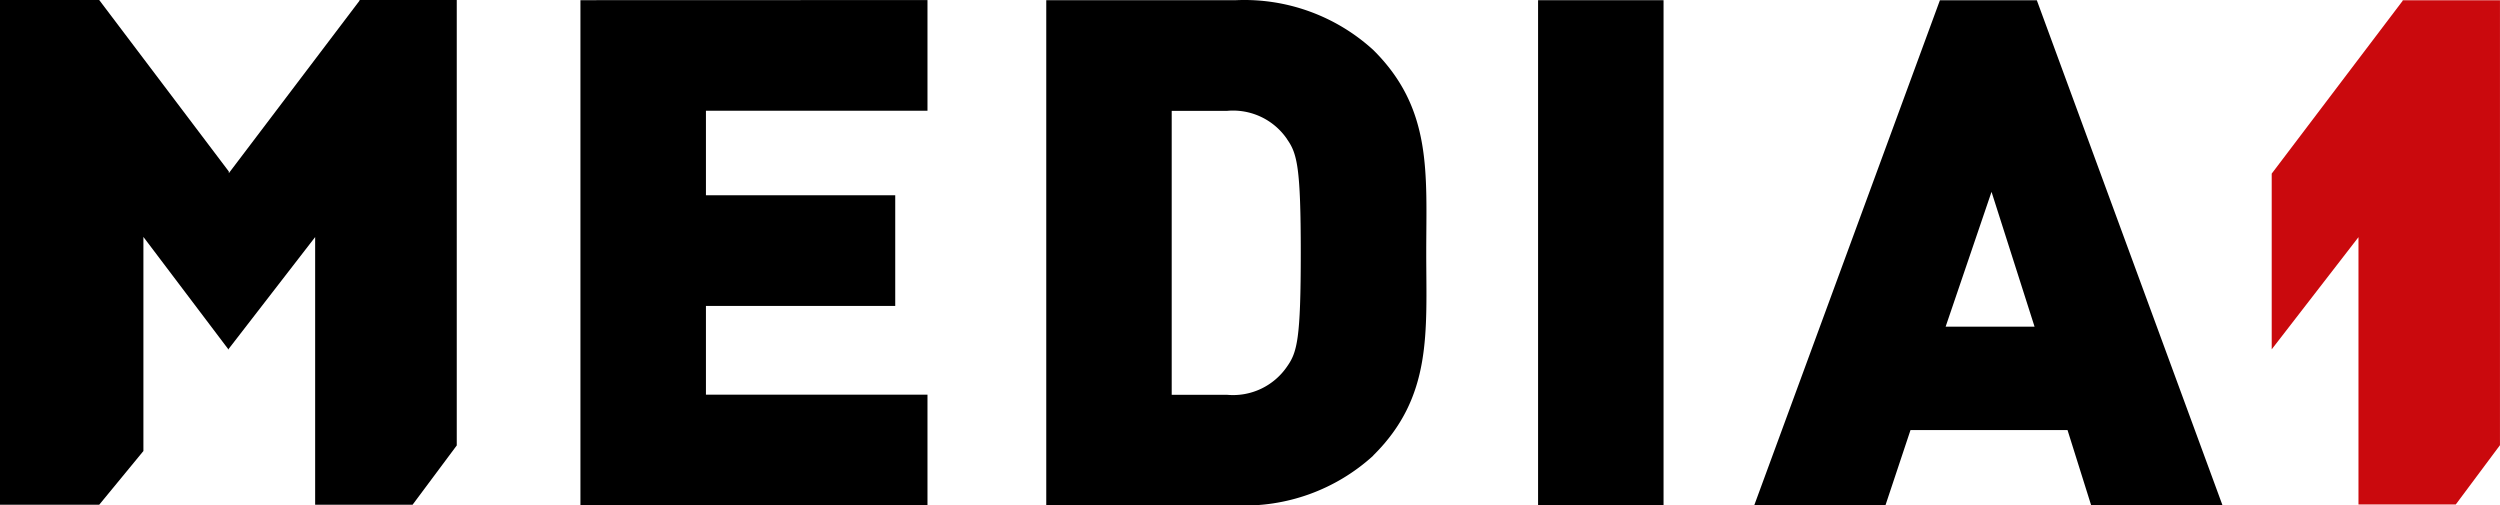 <svg id="Media1-Logo-rgb_neu" xmlns="http://www.w3.org/2000/svg" width="86.293" height="17.442" viewBox="0 0 86.293 17.442">
  <g id="Group_4" data-name="Group 4" transform="translate(0 0)">
    <path id="Path_6" data-name="Path 6" d="M80.2,63.684V81.12H92.179V77.3H84.532V74.239h6.534v-3.82H84.532V67.5h7.647v-3.82Z" transform="translate(-60.165 -63.678)"/>
    <g id="Group_3" data-name="Group 3" transform="translate(36.114 0.007)">
      <path id="Path_7" data-name="Path 7" d="M106.03,68.484a2.256,2.256,0,0,0-2.079-.98h-1.906v9.8h1.906a2.256,2.256,0,0,0,2.079-.98c.346-.49.47-.955.47-3.918,0-2.939-.124-3.429-.47-3.918M109,79.406a6.6,6.6,0,0,1-4.752,1.714H97.715V63.684h6.533A6.6,6.6,0,0,1,109,65.4c2.054,2.032,1.831,4.261,1.831,7s.223,4.971-1.831,7" transform="translate(-97.715 -63.684)"/>
    </g>
    <rect id="Rectangle_2" data-name="Rectangle 2" width="4.331" height="17.435" transform="translate(53.09 0.007)"/>
    <path id="Path_8" data-name="Path 8" d="M132.526,70.3l1.485,4.653h-3.069Zm-1.782-6.612-6.41,17.435h4.529l.866-2.6h5.42l.817,2.6H140.5l-6.41-17.435Z" transform="translate(-63.784 -63.678)"/>
    <path id="Path_9" data-name="Path 9" d="M70.786,63.677V63.7l-4.512,5.955v-.059L61.8,63.677H58.376V81.1H61.8l1.526-1.855V71.855l2.932,3.879v0l0,0,.011.013v-.027l2.985-3.86V81.1h3.362l1.526-2.048V63.677Z" transform="translate(-58.376 -63.677)"/>
    <path id="Path_10" data-name="Path 10" d="M148.313,63.687v.019l-4.52,5.965v6.065l2.995-3.872V81.09h3.359l1.525-2.046V63.687Z" transform="translate(-65.38 -63.678)" fill="#ca090d"/>
  </g>
</svg>
